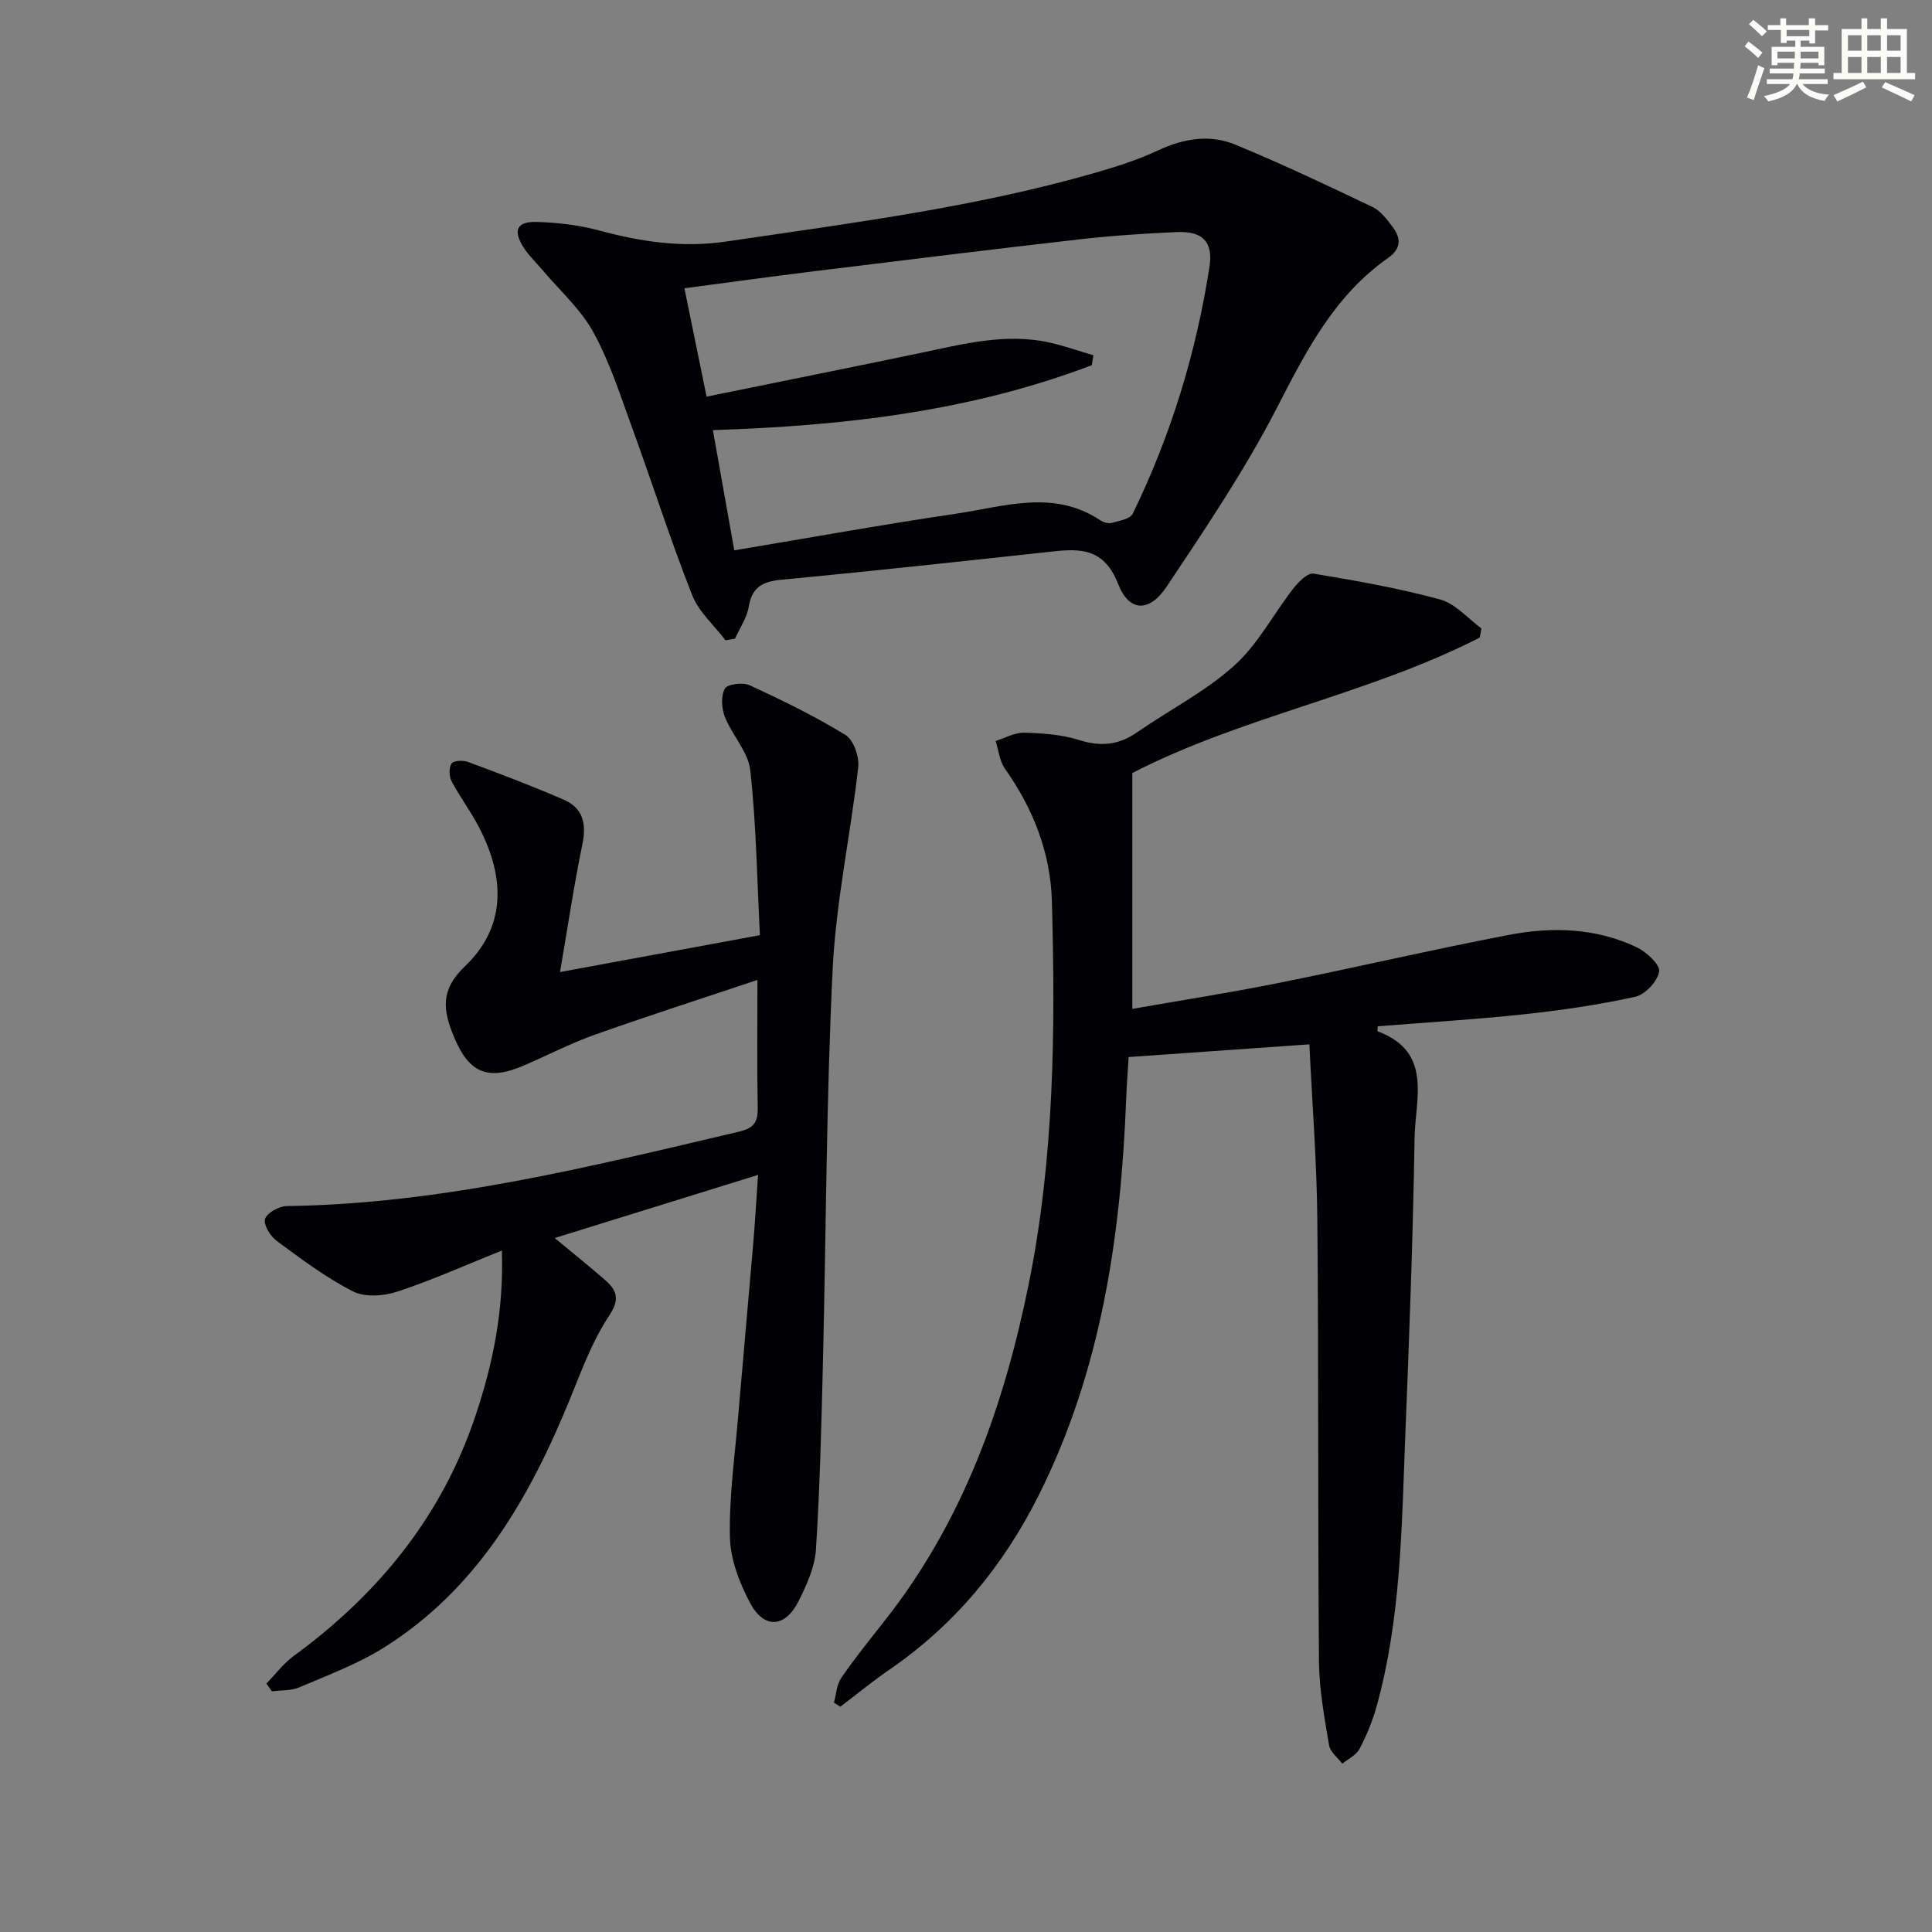 <svg enable-background="new 0 0 400 400" viewBox="0 0 400 400" xmlns="http://www.w3.org/2000/svg"><rect x="0" y="0" width="400" height="400" fill="#808080" stroke="none"/><g fill="#010103"><path d="m306.36 132.01c-23.15 11.83-49.27 16.34-71.93 28.04v48.83c9.91-1.74 20.16-3.34 30.31-5.37 15.95-3.2 31.8-6.92 47.78-9.97 8.92-1.7 17.97-1.41 26.38 2.6 2.01.96 4.85 3.61 4.61 5.03-.34 2.03-2.92 4.76-4.98 5.21-7.59 1.67-15.32 2.79-23.06 3.62-10.05 1.08-20.15 1.68-30.2 2.48-.03.47-.14 1.01-.05 1.04 11.48 4.26 7.78 14.04 7.65 22.1-.32 20.46-1.09 40.92-1.91 61.37-.76 18.91-.85 37.91-5.96 56.35-.84 3.02-2.07 5.98-3.53 8.75-.68 1.29-2.34 2.07-3.56 3.07-.95-1.27-2.51-2.43-2.74-3.82-.95-5.72-2.04-11.5-2.09-17.26-.25-30.5-.06-61-.34-91.49-.11-12.09-1.07-24.18-1.65-36.37-12.81.9-24.83 1.74-37.42 2.63-.17 2.84-.39 5.77-.51 8.7-1.1 28.46-5.18 56.27-18.14 82.1-7.3 14.55-17.35 26.75-30.85 36.02-3.51 2.41-6.8 5.12-10.2 7.69-.44-.29-.87-.58-1.31-.86.48-1.72.55-3.72 1.51-5.11 2.82-4.1 5.96-7.98 9.04-11.9 16.14-20.48 24.6-44.21 29.73-69.42 5.35-26.3 5.58-52.9 4.84-79.53-.28-9.97-3.87-19.13-9.71-27.37-1.12-1.58-1.31-3.82-1.94-5.76 1.97-.61 3.95-1.76 5.9-1.71 3.8.1 7.74.36 11.32 1.5 4.47 1.42 8.22 1.09 12.05-1.57 6.69-4.63 14.1-8.41 20.1-13.79 4.92-4.42 8.14-10.7 12.29-16.02 1.05-1.35 2.95-3.26 4.15-3.06 8.81 1.46 17.64 3.02 26.24 5.36 3.15.86 5.71 3.92 8.53 5.98-.09.64-.22 1.28-.35 1.91z"/><path d="m103.9 258.91c-7.56 3.03-14.48 6.15-21.65 8.51-2.81.93-6.71 1.2-9.19-.06-5.6-2.85-10.71-6.71-15.79-10.46-1.31-.97-2.78-3.39-2.39-4.54.43-1.28 2.89-2.63 4.49-2.66 32.01-.42 62.79-8.16 93.66-15.41 3.17-.74 3.91-2.09 3.85-5.05-.17-8.29-.06-16.58-.06-26.36-11.9 3.99-22.91 7.52-33.79 11.39-5 1.78-9.74 4.26-14.63 6.36-7.48 3.2-11.35 1.48-14.45-6.05-2.2-5.36-2.88-9.57 2.28-14.49 8.26-7.87 8.67-17.89 2.88-28.93-1.69-3.23-3.92-6.19-5.62-9.42-.53-1-.57-2.78 0-3.67.4-.61 2.38-.7 3.39-.33 6.68 2.49 13.36 5 19.89 7.85 3.9 1.7 4.69 4.93 3.82 9.15-1.76 8.51-3.03 17.13-4.64 26.51 14.52-2.68 27.39-5.05 41.38-7.63-.58-11.35-.75-22.78-1.98-34.09-.42-3.84-3.77-7.3-5.28-11.13-.69-1.75-.84-4.36.02-5.85.55-.95 3.75-1.32 5.16-.66 6.75 3.12 13.46 6.39 19.79 10.27 1.67 1.02 2.89 4.5 2.65 6.66-1.58 13.99-4.62 27.88-5.3 41.89-1.32 27.08-1.35 54.23-2.01 81.35-.32 12.93-.62 25.87-1.45 38.78-.24 3.65-1.94 7.38-3.64 10.74-2.77 5.46-7.13 5.71-10 .28-2.2-4.16-4.08-9.03-4.17-13.63-.18-8.39 1.03-16.82 1.73-25.23.99-11.73 2.07-23.46 3.07-35.2.39-4.6.66-9.21 1.03-14.55-14.37 4.46-28.06 8.71-42.1 13.07 3.63 3.01 7.07 5.77 10.4 8.67 2.51 2.19 3.15 4 .81 7.51-3.45 5.18-5.65 11.25-8.03 17.09-8.38 20.52-19.13 39.32-38.5 51.5-5.43 3.42-11.6 5.7-17.54 8.25-1.7.73-3.77.58-5.68.84-.39-.54-.78-1.08-1.16-1.61 1.88-1.92 3.52-4.16 5.66-5.72 17.54-12.83 30.71-28.97 37.64-49.76 3.6-10.73 5.88-21.75 5.45-34.18z"/><path d="m150.21 132.56c-2.35-3.1-5.54-5.87-6.91-9.35-4.49-11.41-8.22-23.11-12.42-34.63-2.44-6.7-4.63-13.61-8.04-19.81-2.64-4.8-7-8.67-10.6-12.94-1.28-1.52-2.76-2.91-3.82-4.57-2.28-3.59-1.45-5.44 2.75-5.31 4.27.13 8.64.63 12.76 1.74 8.72 2.35 17.26 3.67 26.45 2.31 25.62-3.78 51.31-7.03 76.28-14.2 4.46-1.28 8.94-2.72 13.14-4.68 5.28-2.46 10.68-3.35 15.95-1.18 9.61 3.97 19.03 8.43 28.41 12.91 1.69.81 3.02 2.61 4.2 4.18 1.74 2.31 1.73 4.49-.96 6.37-11.05 7.74-16.91 19.13-22.92 30.83-6.64 12.93-14.85 25.1-22.94 37.23-3.6 5.4-7.77 5.26-10.05-.57-3.19-8.17-8.9-7.22-15.23-6.53-18.16 1.97-36.32 3.95-54.5 5.67-3.88.37-6.06 1.51-6.74 5.59-.39 2.3-1.86 4.42-2.85 6.62-.65.1-1.31.21-1.96.32zm76.18-59c-.12.68-.23 1.37-.35 2.05-25.04 9.54-51.28 12.57-78.44 13.44 1.53 8.63 2.97 16.68 4.42 24.89 15.75-2.63 30.76-5.35 45.84-7.57 9.99-1.47 20.23-5.12 29.95 1.35.65.43 1.68.73 2.39.53 1.53-.42 3.78-.79 4.31-1.88 7.91-16.22 13.15-33.33 15.9-51.14.81-5.22-1.47-7.42-6.81-7.18-6.64.3-13.29.73-19.89 1.48-18.32 2.09-36.62 4.35-54.92 6.6-8.85 1.09-17.68 2.31-27.09 3.55 1.57 7.68 3.05 14.89 4.59 22.44 15.15-3.09 29.62-5.99 44.07-9 8.93-1.86 17.82-4.25 27.04-2.18 3.04.69 6 1.74 8.99 2.62z"/></g><path d="m361.2 9.6.8-1c.9.7 1.9 1.4 2.9 2.3l-.9 1.1c-1-1-2-1.8-2.8-2.4zm.5 10.6c.9-2.1 1.6-4.3 2.3-6.7.4.2.8.4 1.3.6-.7 2.1-1.5 4.3-2.2 6.6zm.4-15.2.9-.9c1 .8 2 1.6 2.8 2.4l-1 1c-.9-.9-1.8-1.7-2.7-2.5zm12.5-1.2h1.2v1.4h2.7v1.1h-2.7v2.7h-1.2v-.6h-1.8v1.3h4.9v3.8h-1.2v-.5h-3.7c0 .4-.1.9-.1 1.2h5.1v1h-5.2c0 .5-.1.9-.2 1.2h6v1h-5.2c1.1 1.3 2.9 2 5.5 2.2-.4.4-.7.8-.9 1.3-2.9-.5-4.8-1.6-5.7-3.5h-.1c-.8 1.7-2.7 2.9-5.9 3.6-.2-.4-.6-.8-.9-1.1 2.8-.6 4.6-1.4 5.4-2.5h-4.8v-1h5.3c.1-.3.2-.7.2-1.2h-4.9v-1h5c0-.4 0-.8.1-1.2h-3.5v.5h-1.2v-3.8h4.9v-1.3h-1.8v.5h-1.2v-2.7h-2.7v-1h2.6v-1.4h1.2v1.4h4.7v-1.4zm-6.6 8.3h3.6c0-.4 0-.9 0-1.4h-3.6zm1.9-4.6h4.7v-1.3h-4.7zm6.6 3.2h-3.7v1.4h3.7z" fill="#fbfcfa"/><path d="m385.3 3.8h1.3v2.2h2.8v-2.2h1.3v2.2h4.1v9.1h1.7v1.3h-16.9v-1.3h1.7v-9.1h4.1v-2.2zm.4 13.1.7 1.2c-1.8.9-3.8 1.9-6 2.9-.2-.4-.5-.8-.8-1.3 2.3-1 4.3-1.9 6.1-2.8zm-3.1-6.4h2.8v-3.2h-2.8zm0 4.6h2.8v-3.3h-2.8zm4-4.6h2.8v-3.2h-2.8zm0 4.6h2.8v-3.3h-2.8zm3.7 1.9c2.1.9 4.1 1.8 6.1 2.7l-.7 1.3c-2.2-1.1-4.2-2-6.1-2.9zm3.2-9.7h-2.8v3.2h2.8zm-2.8 7.8h2.8v-3.3h-2.8z" fill="#fbfcfa"/></svg>
